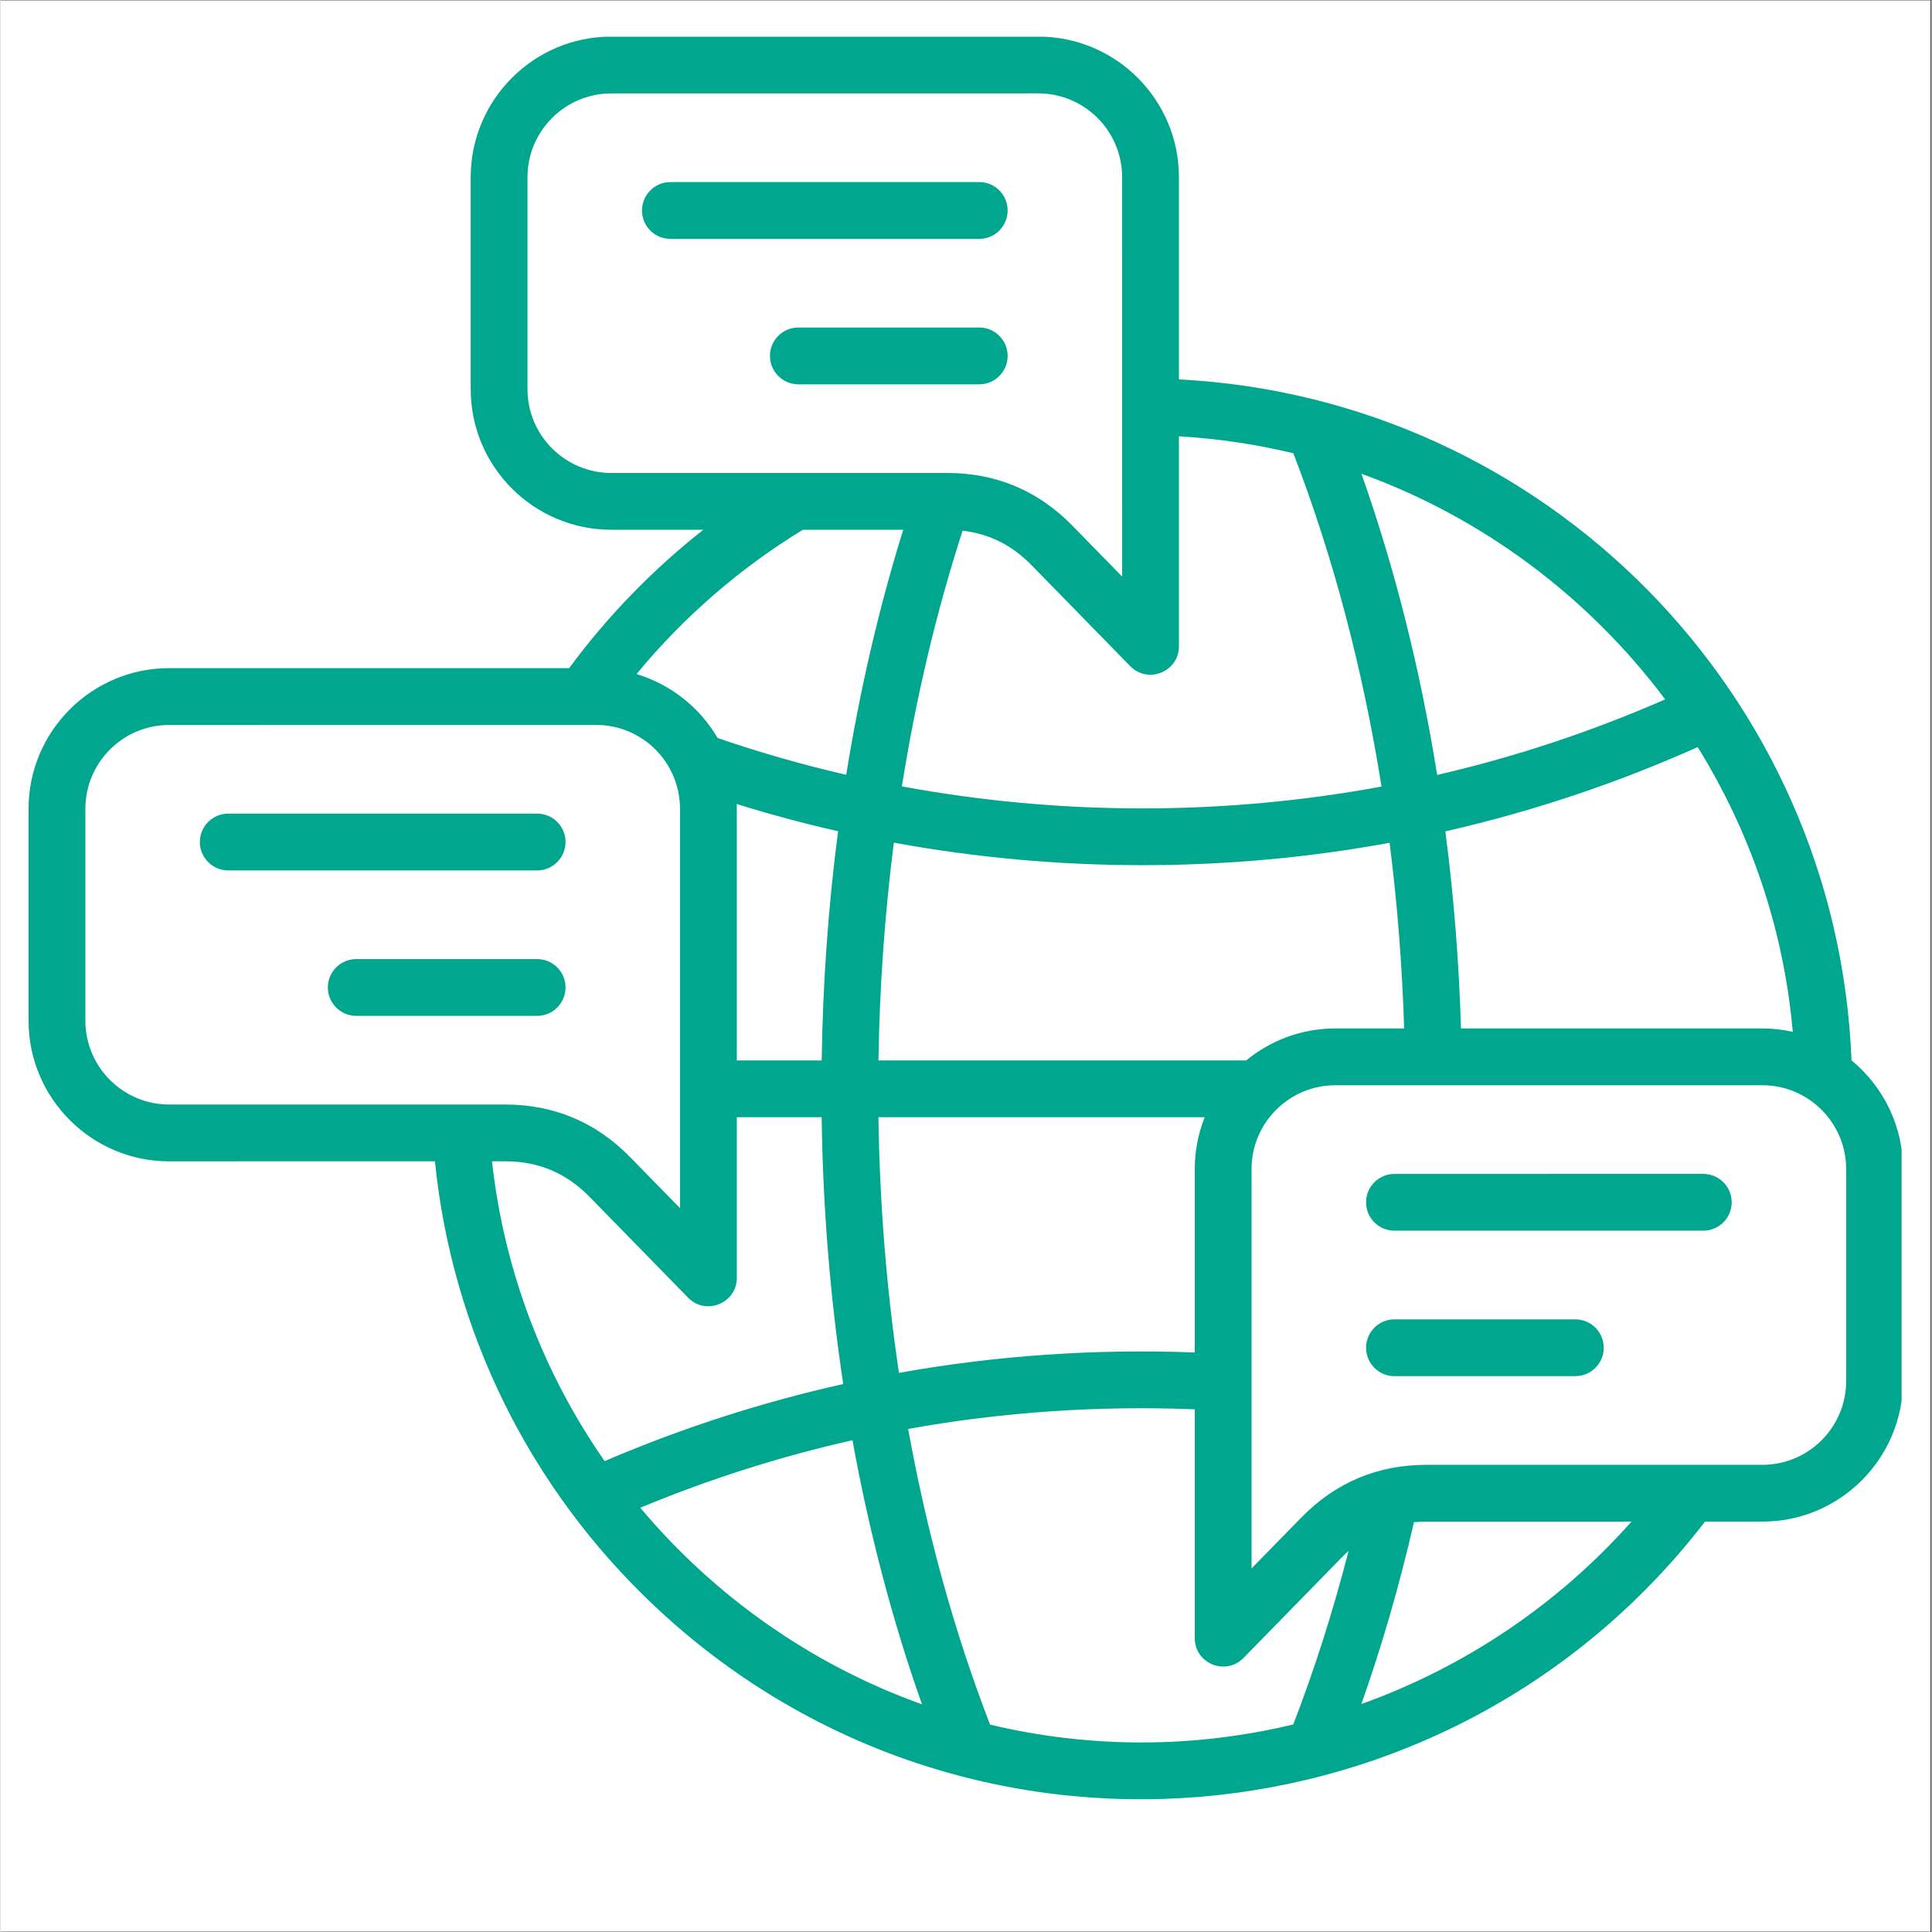 <svg xmlns="http://www.w3.org/2000/svg" xmlns:xlink="http://www.w3.org/1999/xlink" width="300" zoomAndPan="magnify" viewBox="0 0 224.88 225" height="300" preserveAspectRatio="xMidYMid meet" version="1.0"><rect x="0" y="0" width="224.88" height="225" fill="#333333" stroke="none"/><defs><clipPath id="5602fee1cb"><path d="M 0 0.059 L 224.762 0.059 L 224.762 224.938 L 0 224.938 Z M 0 0.059" clip-rule="nonzero"></path></clipPath><clipPath id="00548b3fd9"><path d="M 3.266 4.281 L 221.398 4.281 L 221.398 210 L 3.266 210 Z M 3.266 4.281" clip-rule="nonzero"></path></clipPath></defs><g clip-path="url(#5602fee1cb)"><path fill="#ffffff" d="M 0 0.059 L 224.879 0.059 L 224.879 224.941 L 0 224.941 Z M 0 0.059" fill-opacity="1" fill-rule="nonzero"></path><path fill="#ffffff" d="M 0 0.059 L 224.879 0.059 L 224.879 224.941 L 0 224.941 Z M 0 0.059" fill-opacity="1" fill-rule="nonzero"></path></g><g clip-path="url(#00548b3fd9)"><path fill="#00a78e" d="M 183.402 153.652 L 162.336 153.652 C 160.512 153.652 159.031 155.133 159.031 156.957 C 159.031 158.789 160.512 160.266 162.336 160.266 L 183.402 160.266 C 185.227 160.266 186.711 158.789 186.711 156.957 C 186.711 155.133 185.227 153.648 183.402 153.652 Z M 198.305 136.711 L 162.336 136.715 C 160.512 136.715 159.031 138.195 159.031 140.02 C 159.031 141.848 160.512 143.324 162.336 143.324 L 198.305 143.324 C 200.133 143.324 201.613 141.844 201.613 140.02 C 201.613 138.195 200.133 136.711 198.305 136.711 Z M 214.945 136.148 L 214.945 160.832 C 214.945 166.215 210.566 170.594 205.188 170.594 L 166.059 170.594 C 160.375 170.594 155.477 172.652 151.504 176.719 L 145.695 182.66 L 145.695 136.148 C 145.695 130.766 150.074 126.387 155.457 126.387 L 205.188 126.387 C 210.566 126.387 214.945 130.766 214.945 136.148 Z M 189.938 177.207 L 166.059 177.211 C 165.566 177.211 165.082 177.23 164.609 177.277 C 162.926 184.59 160.879 191.684 158.484 198.453 C 170.492 194.148 181.367 186.871 189.938 177.207 Z M 132.898 202.926 C 138.895 202.926 144.816 202.207 150.555 200.828 C 153.035 194.402 155.191 187.641 156.992 180.625 C 156.734 180.852 156.48 181.09 156.234 181.344 L 144.754 193.09 C 142.688 195.199 139.082 193.746 139.082 190.781 L 139.082 164.129 C 127.887 163.676 116.602 164.449 105.703 166.414 C 107.891 178.516 111.09 190.098 115.242 200.848 C 120.918 202.207 126.832 202.926 132.898 202.926 Z M 107.316 198.488 C 94.453 193.879 83.148 185.898 74.508 175.59 C 82.547 172.25 90.797 169.625 99.219 167.727 C 101.164 178.438 103.871 188.754 107.316 198.488 Z M 57.238 135.246 C 58.664 148.148 63.32 160.055 70.355 170.16 C 79.375 166.297 88.656 163.305 98.141 161.184 C 96.621 151.078 95.773 140.668 95.629 130.113 L 85.75 130.113 L 85.75 148.82 C 85.75 151.762 82.152 153.25 80.078 151.129 L 68.598 139.383 C 65.875 136.602 62.66 135.246 58.77 135.246 Z M 19.641 128.633 C 14.262 128.633 9.883 124.254 9.883 118.875 L 9.883 94.191 C 9.883 88.805 14.258 84.43 19.641 84.43 L 69.371 84.426 C 74.754 84.426 79.133 88.805 79.133 94.188 L 79.133 140.699 L 73.328 134.762 C 69.352 130.695 64.457 128.633 58.77 128.633 Z M 74.07 78.504 C 78.078 79.707 81.445 82.406 83.516 85.949 C 88.441 87.641 93.438 89.07 98.492 90.234 C 100.078 80.363 102.301 70.785 105.129 61.695 L 93.445 61.695 C 86.137 66.145 79.527 71.875 74.07 78.504 Z M 71.133 55.082 C 65.754 55.082 61.371 50.703 61.371 45.324 L 61.371 20.641 C 61.371 15.254 65.75 10.879 71.133 10.879 L 120.863 10.875 C 126.246 10.875 130.621 15.254 130.621 20.637 L 130.625 67.148 L 124.816 61.207 C 120.844 57.145 115.945 55.082 110.262 55.082 Z M 131.566 77.582 C 133.648 79.695 137.238 78.219 137.238 75.27 L 137.238 50.812 C 141.793 51.078 146.246 51.746 150.562 52.789 C 155.199 64.805 158.652 77.898 160.832 91.602 C 142.449 95 123.383 94.996 104.973 91.582 C 106.617 81.238 108.992 71.234 112.043 61.805 C 115.148 62.164 117.797 63.484 120.086 65.832 Z M 158.492 55.172 C 162.387 66.188 165.344 77.984 167.312 90.25 C 176.379 88.156 185.246 85.223 193.863 81.449 C 184.953 69.555 172.668 60.301 158.492 55.172 Z M 205.188 119.773 L 170.086 119.773 C 169.855 112.016 169.246 104.344 168.266 96.82 C 178.316 94.535 188.133 91.258 197.652 87.008 C 203.742 96.824 207.668 108.105 208.727 120.164 C 207.582 119.91 206.402 119.773 205.188 119.773 Z M 155.457 119.773 L 163.465 119.773 C 163.242 112.469 162.676 105.242 161.77 98.152 C 142.777 101.637 123.062 101.621 104.039 98.137 C 102.977 106.449 102.371 114.941 102.246 123.496 L 145.07 123.496 C 147.898 121.172 151.516 119.773 155.457 119.773 Z M 95.633 123.5 C 95.762 114.492 96.402 105.555 97.543 96.805 C 93.57 95.902 89.633 94.848 85.734 93.633 C 85.738 93.82 85.746 94.004 85.746 94.188 L 85.746 123.5 Z M 140.238 130.113 L 102.242 130.113 C 102.387 140.23 103.191 150.207 104.633 159.883 C 115.887 157.867 127.52 157.059 139.082 157.512 L 139.082 136.148 C 139.082 134.02 139.496 131.98 140.238 130.113 Z M 221.562 136.148 L 221.562 160.832 C 221.562 169.863 214.215 177.207 205.188 177.207 L 198.504 177.207 C 168.699 215.914 111.93 220.711 76.184 187.051 C 61.605 173.32 52.594 155.023 50.59 135.246 L 19.641 135.25 C 10.613 135.25 3.266 127.902 3.266 118.875 L 3.266 94.191 C 3.266 85.16 10.613 77.812 19.641 77.812 L 66.223 77.812 C 70.664 71.785 75.953 66.336 81.852 61.695 L 71.133 61.695 C 62.105 61.695 54.758 54.355 54.758 45.324 L 54.758 20.641 C 54.758 11.609 62.105 4.262 71.133 4.262 L 120.863 4.262 C 129.895 4.262 137.238 11.605 137.238 20.637 L 137.238 44.184 C 179.875 46.383 213.887 80.781 215.566 123.488 C 219.223 126.5 221.562 131.055 221.562 136.148 Z M 65.801 115 C 65.801 113.176 64.32 111.695 62.492 111.695 L 41.43 111.695 C 39.602 111.695 38.121 113.176 38.121 115 C 38.121 116.824 39.602 118.309 41.43 118.309 L 62.492 118.309 C 64.32 118.309 65.801 116.824 65.801 115 Z M 65.801 98.062 C 65.801 96.23 64.32 94.754 62.492 94.754 L 26.523 94.754 C 24.695 94.754 23.215 96.23 23.215 98.062 C 23.215 99.887 24.699 101.371 26.523 101.371 L 62.492 101.371 C 64.32 101.371 65.801 99.887 65.801 98.062 Z M 117.289 41.449 C 117.289 39.625 115.809 38.141 113.984 38.141 L 92.918 38.141 C 91.09 38.141 89.609 39.625 89.609 41.449 C 89.609 43.273 91.09 44.758 92.918 44.758 L 113.984 44.758 C 115.809 44.758 117.289 43.273 117.289 41.449 Z M 113.984 27.82 C 115.809 27.82 117.289 26.336 117.289 24.512 C 117.289 22.68 115.809 21.203 113.984 21.203 L 78.016 21.207 C 76.188 21.207 74.707 22.684 74.707 24.512 C 74.707 26.34 76.188 27.82 78.016 27.82 Z M 113.984 27.82" fill-opacity="1" fill-rule="evenodd"></path></g></svg>